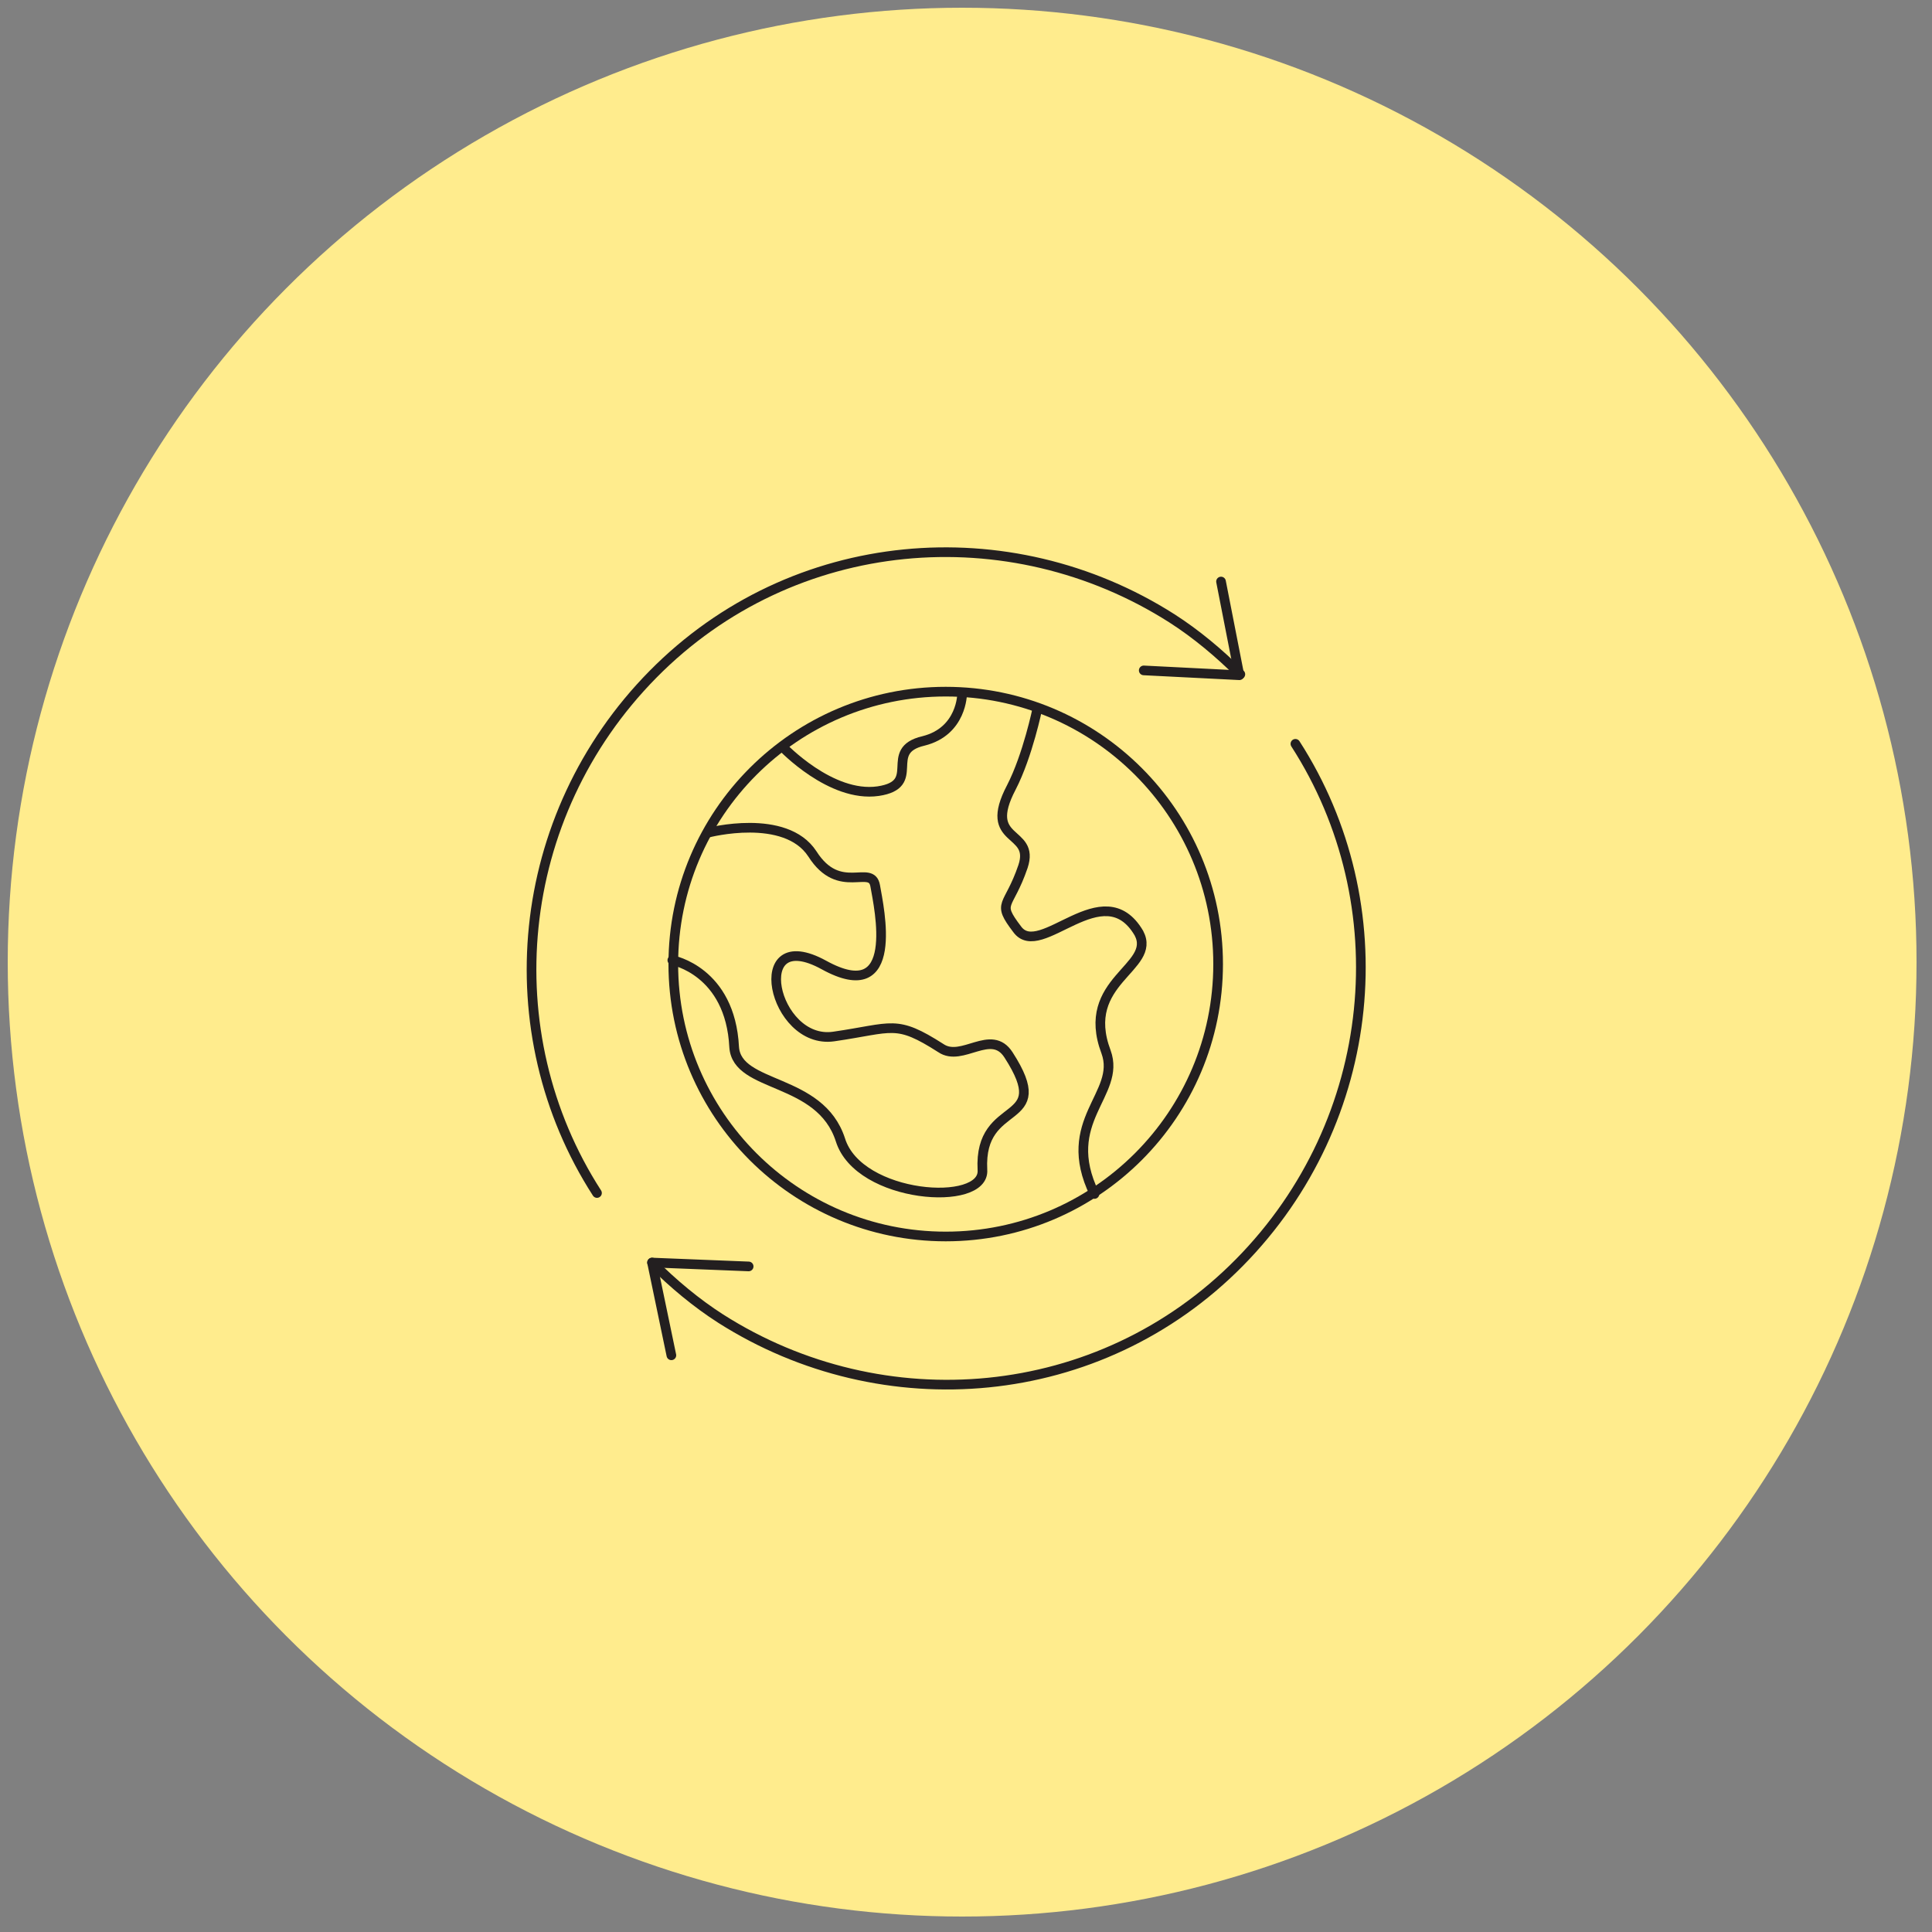 <?xml version="1.0" encoding="UTF-8"?>
<svg xmlns="http://www.w3.org/2000/svg" version="1.1" viewBox="0 0 200 200">
  <rect x="0" y="0" width="200" height="200" fill="#808080" stroke="none"/>
  <defs>
    <style>
      .cls-1 {
        fill: none;
        stroke: #231f20;
        stroke-linecap: round;
        stroke-linejoin: round;
      }

      .cls-2 {
        fill: #ffec8d;
      }
    </style>
  </defs>
  <!-- Generator: Adobe Illustrator 28.6.0, SVG Export Plug-In . SVG Version: 1.2.0 Build 709)  -->
  <g>
    <g id="Camada_1">
      <circle class="cls-2" cx="99.6" cy="99.6" r="98.8"/>
      <g>
        <circle class="cls-1" cx="97.9" cy="99.8" r="28.2"/>
        <path class="cls-1" d="M73.3,86.2s8-2.1,10.8,2.2c2.8,4.4,6.1,1,6.5,3.3s2.7,12.6-5.3,8.2-5.3,8.3,1,7.4c6.2-.9,6.4-1.8,11.1,1.2,2.2,1.5,5.2-2.1,7,.7,4.9,7.6-3.1,4.3-2.7,11.9.3,3.9-12.8,3-14.7-3.1-2.1-6.5-10.7-5.3-11-9.6-.4-7.9-6.4-9-6.4-9"/>
        <path class="cls-1" d="M107.4,73.3s-1,4.9-2.7,8.2c-3.1,5.9,2.5,4.3,1.2,8.2-1.5,4.4-2.8,3.6-.6,6.5,2.4,3.3,8.9-5.9,12.6.4,1.9,3.6-6.2,4.9-3.4,12.3,1.6,4.4-4.9,7.1-1.2,14.7"/>
        <path class="cls-1" d="M81,77.3s5,5.3,9.9,4.6c4.7-.7.4-4.2,4.7-5.2,4-1,4-4.9,4-4.9"/>
        <polyline class="cls-1" points="118.4 69.4 128.3 69.9 126.4 60.2"/>
        <polyline class="cls-1" points="77.5 131.1 67.5 130.7 69.5 140.3"/>
        <path class="cls-1" d="M134.1,77c10.7,16.6,8.7,39-5.8,53.7s-36.9,16.5-53.7,5.8c-2.5-1.6-4.9-3.6-7.1-5.8"/>
        <path class="cls-1" d="M61.8,123.5c-10.7-16.6-8.7-39,5.8-53.7,14.5-14.7,36.9-16.5,53.7-5.8,2.5,1.6,4.9,3.6,7.1,5.8"/>
      </g>
    </g>
  </g>
</svg>